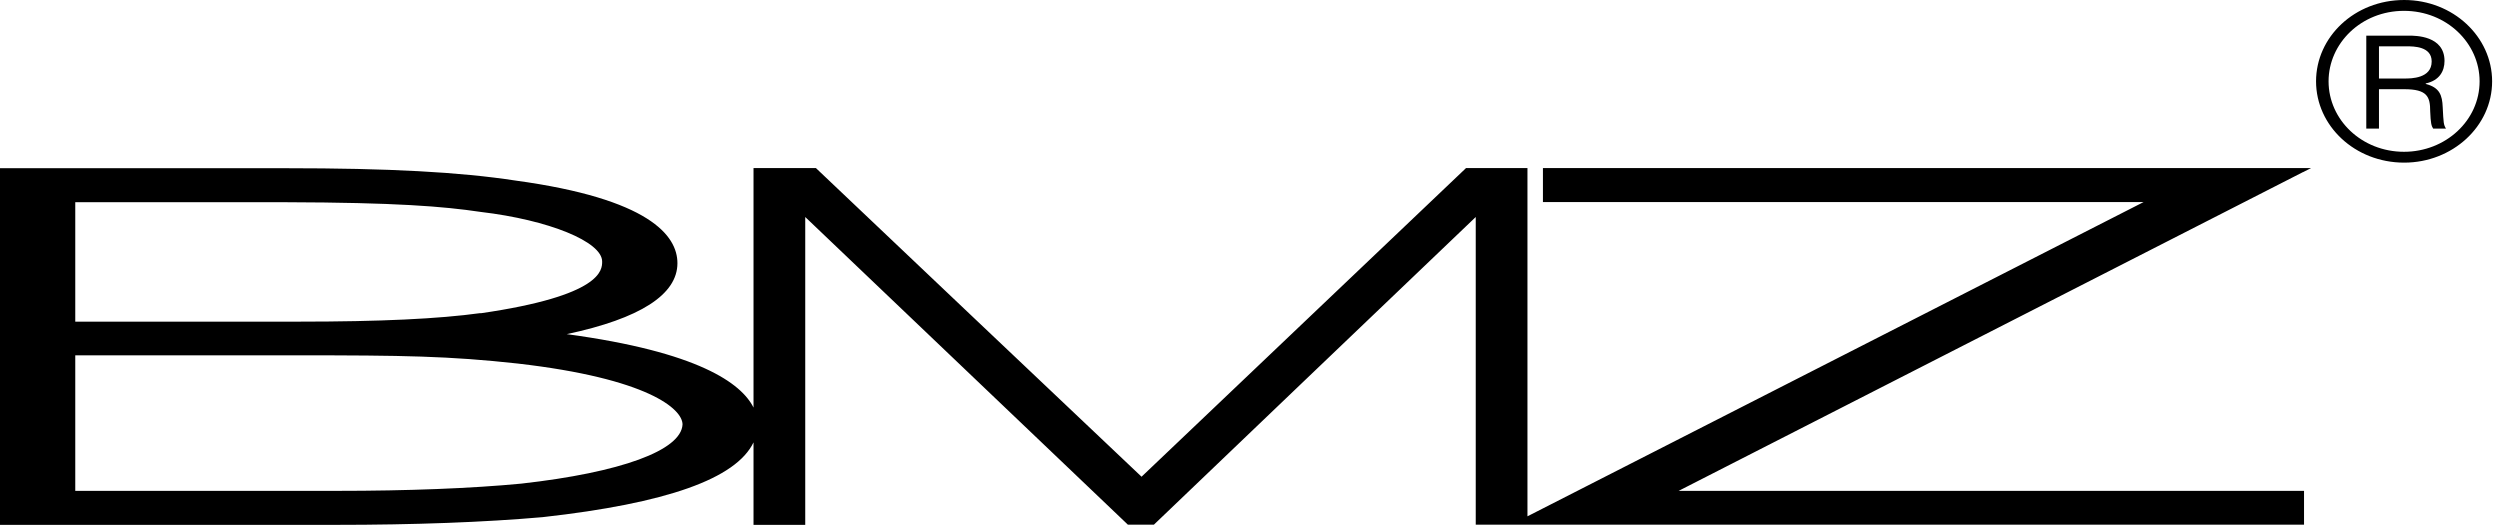 <svg width="243" height="51" viewBox="0 0 243 51" fill="none" xmlns="http://www.w3.org/2000/svg">
<g clip-path="url(#clip0_63_7)">
<path d="M223.856 16.734L224.64 16.335H149.973V19.64H208.359C200.258 23.776 154.904 46.896 148.469 50.186V16.335H142.497L142.433 16.399C142.433 16.399 113.537 43.879 110.959 46.337C108.382 43.91 79.661 16.686 79.373 16.399L79.309 16.335H73.242V39.615C72.057 37.252 67.879 34.202 55.087 32.478C62.227 30.961 65.846 28.63 65.846 25.58C65.846 22.897 63.108 19.321 50.093 17.548C44.649 16.718 37.766 16.351 27.808 16.351H0V51.016H32.579C40.311 51.016 47.099 50.761 52.75 50.266C64.805 48.924 71.545 46.529 73.242 43V51.016H78.269V21.093C82.415 25.053 109.566 50.936 109.566 50.936L109.63 51H112.16L112.224 50.936C112.512 50.665 139.327 25.005 143.442 21.093V51H146.884H148.453H223.952V47.711H163.165C171.81 43.288 223.295 17.021 223.84 16.734H223.856ZM32.755 47.711H7.316V34.538H29.009C39.158 34.538 43.625 34.602 50.317 35.336C62.964 36.789 66.342 39.743 66.342 41.26C66.214 43.783 60.354 45.922 50.669 47.008C45.834 47.471 39.639 47.711 32.755 47.711ZM46.699 30.434C42.632 30.993 37.013 31.264 29.009 31.264H7.316V19.656H27.808C38.47 19.688 43.065 20.055 46.715 20.598C53.342 21.38 58.529 23.488 58.529 25.42C58.529 26.235 58.529 28.741 46.715 30.45L46.699 30.434Z" fill="black"/>
<path d="M231.252 4.503H233.941C234.598 4.503 236.359 4.503 236.359 5.972C236.359 7.632 234.358 7.632 233.717 7.632H231.236V4.503H231.252ZM230.003 3.465V12.502H231.236V8.67H233.685C235.926 8.67 236.215 9.389 236.215 10.826C236.263 11.96 236.327 12.231 236.503 12.502H237.751C237.511 12.119 237.511 11.944 237.431 10.411C237.383 9.261 237.143 8.511 235.782 8.159V8.111C237.111 7.824 237.607 6.914 237.607 5.924C237.607 3.465 234.774 3.465 234.165 3.465H230.019H230.003ZM226.337 7.904C226.337 4.215 229.507 1.054 233.669 1.054C237.831 1.054 241.017 4.215 241.017 7.904C241.017 11.72 237.703 14.754 233.669 14.754C229.571 14.754 226.337 11.656 226.337 7.904ZM225.12 7.904C225.12 12.231 228.898 15.808 233.685 15.808C238.36 15.808 242.234 12.295 242.234 7.904C242.234 3.577 238.44 0 233.685 0C228.866 0 225.12 3.593 225.12 7.904Z" fill="black"/>
</g>
<defs>
<clipPath id="clip0_63_7">
<rect width="242.25" height="51" fill="white"/>
</clipPath>
</defs>
</svg>
